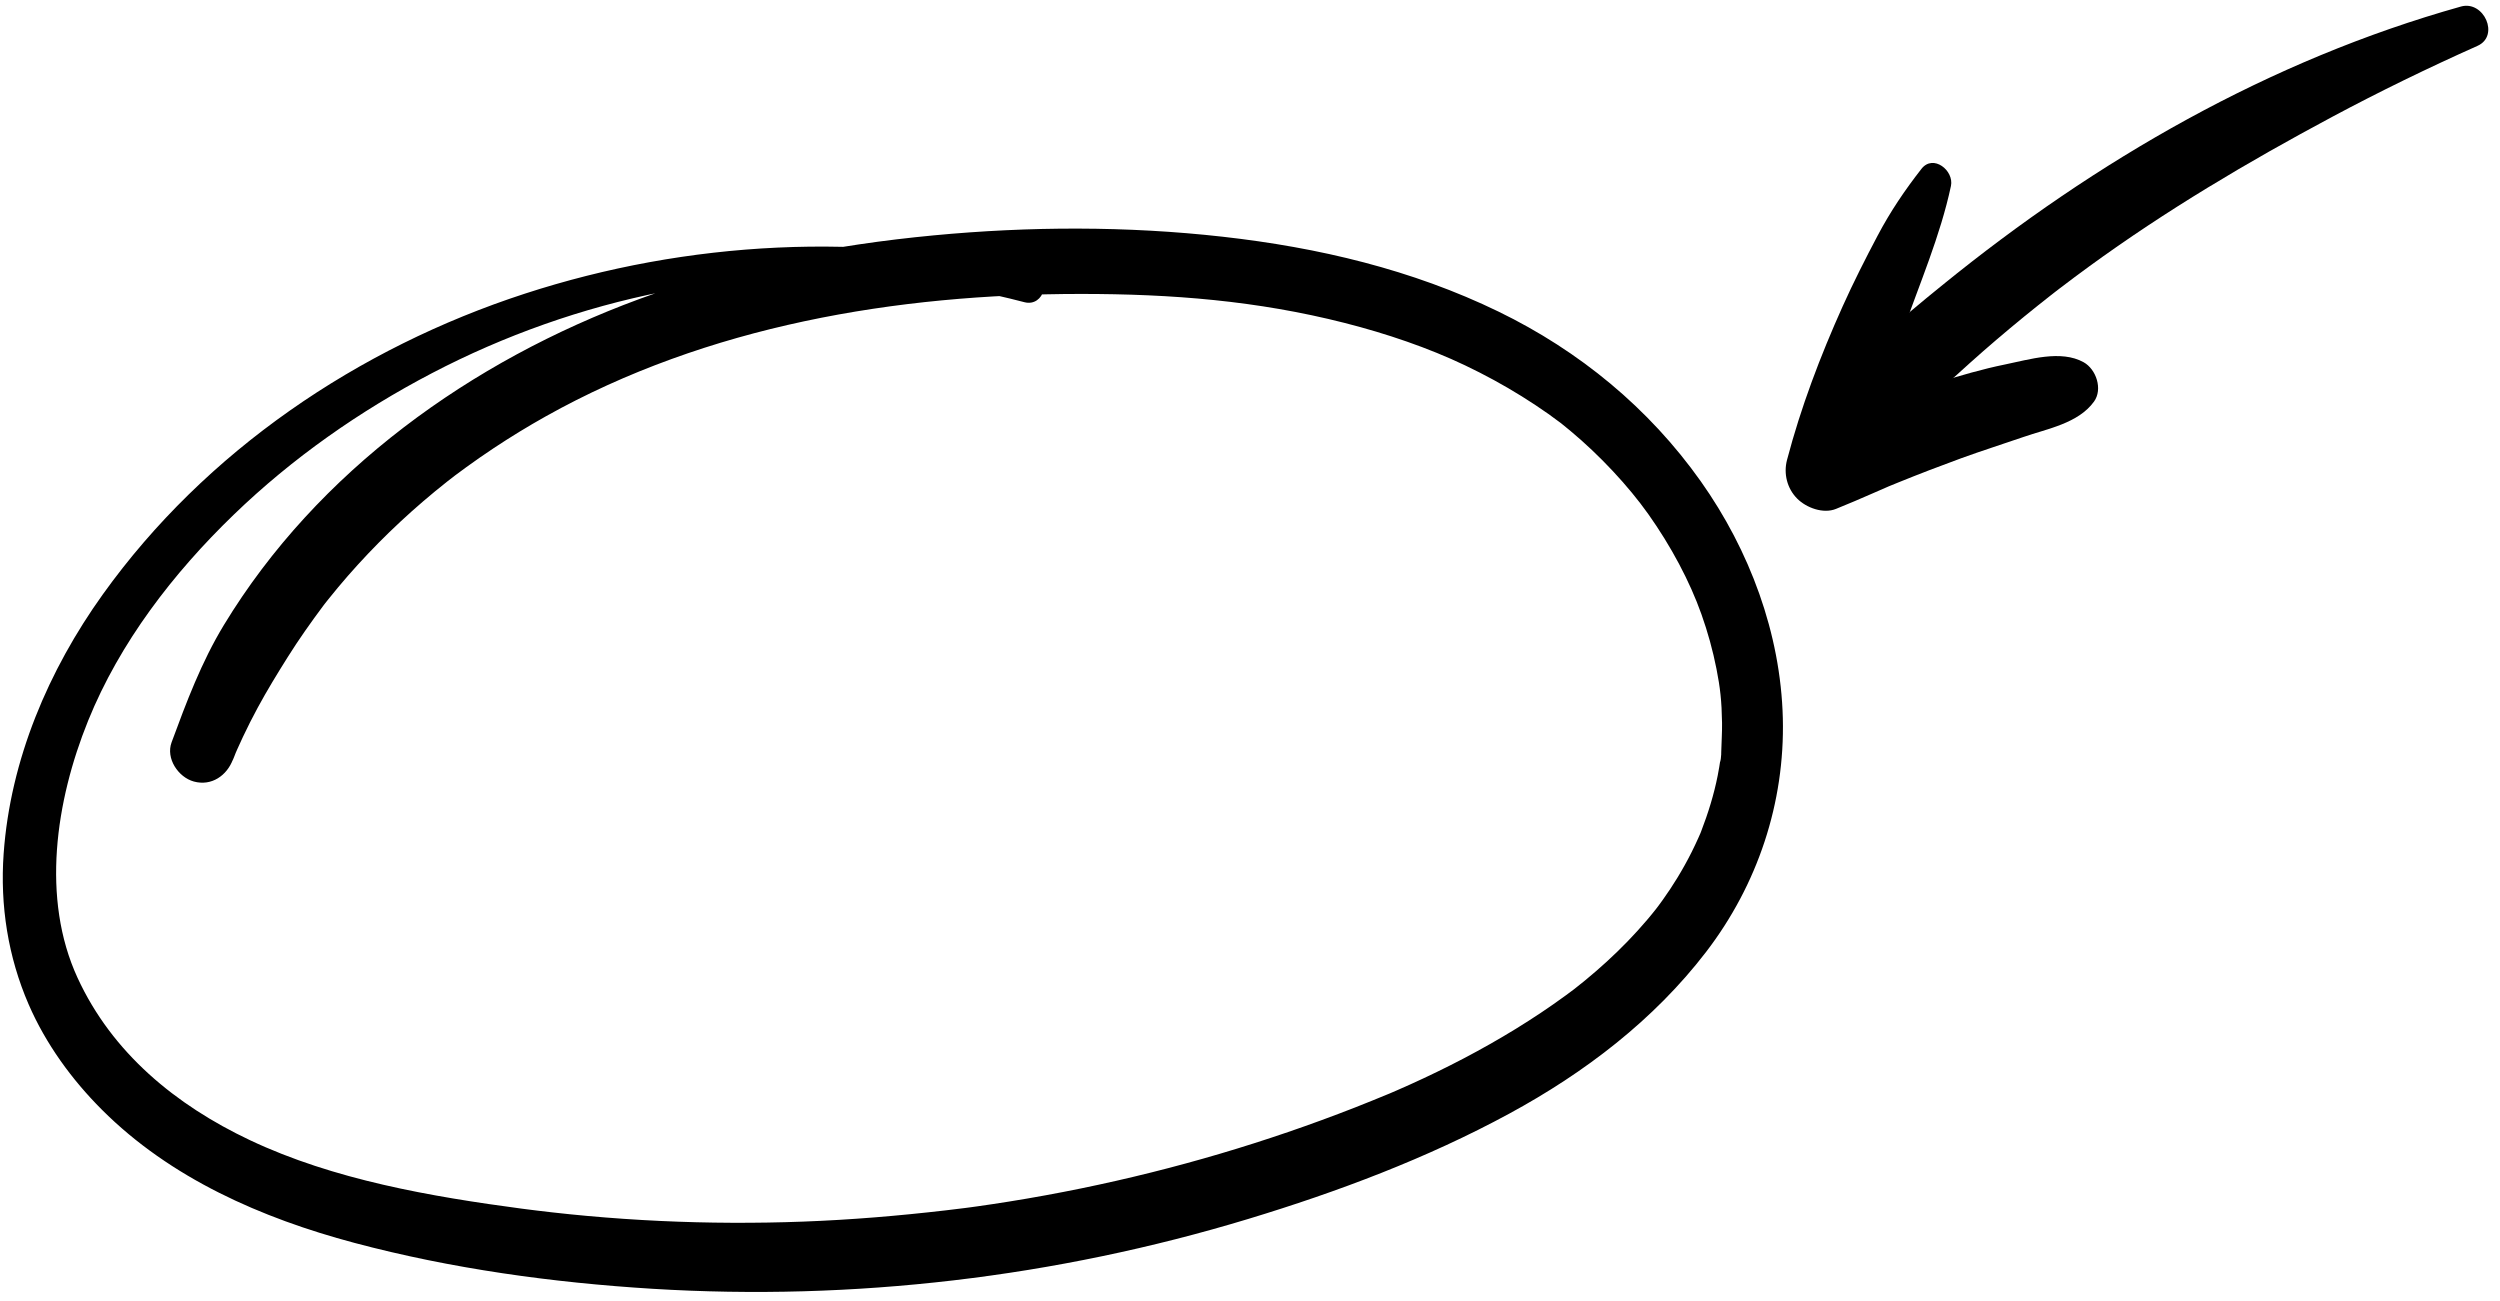 <?xml version="1.0" encoding="UTF-8"?>
<!DOCTYPE svg PUBLIC '-//W3C//DTD SVG 1.0//EN'
          'http://www.w3.org/TR/2001/REC-SVG-20010904/DTD/svg10.dtd'>
<svg data-name="Camada 1" height="606.6" preserveAspectRatio="xMidYMid meet" version="1.0" viewBox="-1.3 -2.7 1165.7 606.6" width="1165.7" xmlns="http://www.w3.org/2000/svg" xmlns:xlink="http://www.w3.org/1999/xlink" zoomAndPan="magnify"
><g id="change1_1"
  ><path d="m480.35,123.86c-77.68-18.75-161.09-14.33-236.95,10.38-77.74,25.32-148.85,73.35-196.74,140.18C21.27,309.84,3.52,351.56.4,395.33c-1.72,24.12,2.03,48.14,11.67,70.33,7.97,18.34,20,34.93,34.12,49.05,32,32.02,74.51,50.59,117.7,62.1,45.32,12.07,92.39,18.55,139.15,21.43,93.5,5.75,187.99-5.39,277.65-32.56,41.77-12.66,83.36-28.28,121.78-49.13,35.07-19.02,67.41-43.63,91.79-75.44,23.99-31.3,36.73-69.45,35.74-108.95-.99-39.5-15.51-78.28-38.22-110.38-24.19-34.18-56.66-60.86-94.27-79.15-40.43-19.66-84.16-29.94-128.66-34.95-44.61-5.02-90.08-4.87-134.75-.64-46.74,4.43-93.22,13.45-137.35,29.71-78.17,28.8-150.01,80.04-193.7,152.06-10.4,17.15-17.43,35.88-24.34,54.62-2.78,7.52,3.11,16.27,10.37,18.27,8.29,2.28,15.48-2.82,18.27-10.37-1.16,3.15,2.02-4.8,1.02-2.47-.76,1.76,1.25-2.83,1.07-2.42.83-1.86,1.67-3.71,2.54-5.55,2.17-4.6,4.47-9.15,6.89-13.62,4.36-8.06,9.15-15.89,14.03-23.65,5.16-8.21,10.75-16.12,16.54-23.88.3-.4,1.92-2.48.2-.28.63-.81,1.26-1.61,1.9-2.41,1.59-2,3.21-3.98,4.85-5.94,2.95-3.53,5.98-7.01,9.08-10.41,12.78-14.05,26.76-27.01,41.65-38.79,2.4-1.9,4.72-3.67,9.02-6.79s8.4-5.96,12.69-8.81c7.93-5.26,16.06-10.23,24.36-14.88,75.35-42.21,163.22-57.05,249.42-57.08,42.61-.01,82.34,3.17,123.02,13.51,19.65,4.99,39.14,11.65,56.28,19.83,9.05,4.32,17.87,9.11,26.38,14.41,4.22,2.63,8.38,5.37,12.44,8.24,1.83,1.29,3.63,2.61,5.41,3.97,2.24,1.7-2.55-2.1,1.18.93,1.16.94,2.33,1.88,3.48,2.84,13.84,11.51,27.23,25.9,36.47,38.93,10.57,14.9,19.33,31.32,24.78,46.7,2.95,8.32,5.32,16.84,7.02,25.5,1.72,8.71,2.43,14.96,2.59,25.18.07,4.38-.27,8.73-.36,13.1,0,.32-.12,2.82.06.58-.53,6.6-.6,4.45-.38,2.89-.39,2.66-.82,5.3-1.34,7.94-1.77,8.95-4.47,17.61-7.75,26.12-1.07,2.78-.43,1.07-.17.47-.38.89-.78,1.77-1.17,2.65-.99,2.2-2.02,4.38-3.1,6.53-2.05,4.08-4.27,8.08-6.65,11.97-2.13,3.49-4.39,6.9-6.76,10.22-.7.98-1.41,1.95-2.13,2.92-.39.53-2.32,3.01-.66.89-1.49,1.9-3.02,3.76-4.58,5.6-5.83,6.87-12.13,13.33-18.77,19.41-3.27,3-6.63,5.9-10.06,8.72-1.72,1.42-3.47,2.82-5.23,4.19.53-.41,2.2-1.66-.3.22-1.2.9-2.39,1.79-3.6,2.67-15.02,10.98-31.03,20.68-47.49,29.32-8.24,4.32-16.62,8.38-25.1,12.21-2.05.92-4.1,1.83-6.16,2.73-.91.4-1.83.79-2.74,1.18-4.38,1.91,1.79-.72-.87.37-5.23,2.15-10.46,4.3-15.72,6.36-41.38,16.21-84.17,28.82-127.71,37.75-11.18,2.29-22.41,4.35-33.68,6.15-5.04.81-10.09,1.57-15.15,2.28-.56.08-4.31.59-1.85.26-1.19.16-2.38.31-3.57.47-2.98.38-5.96.75-8.94,1.09-22.09,2.57-44.25,4.42-66.47,5.25s-44.45.74-66.65-.3c-11.39-.53-22.78-1.32-34.14-2.35-5.38-.49-10.76-1.03-16.12-1.64-2.39-.27-4.77-.55-7.15-.84-1.49-.18-2.98-.37-4.47-.56-.48-.06-3.94-.51-2.1-.26-43.02-5.71-88.36-13.56-127.42-32.04-34.58-16.36-64.21-40.65-80.35-75.69-17.01-36.93-10.23-82.4,4.92-119.84,14.8-36.56,39.68-68.82,67.87-96.06,27.33-26.41,58.78-48.43,92.45-66.02,67.6-35.3,145.63-51.52,221.64-43.26,18.44,2,36.69,5.48,54.63,10.16,9.26,2.42,13.23-12.08,3.95-14.32h0Z"
  /></g
  ><g id="change1_2"
  ><path d="m1146.15.36c-89.14,25.01-170.1,71.65-241.68,129.82-20.04,16.29-40.99,33.14-53.17,56.37-6.03,11.5,6.11,23.95,17.71,17.71,20.59-11.09,36.95-27.96,54.43-43.22,8.26-7.21,16.67-14.24,25.23-21.08,1.97-1.58,3.96-3.15,5.95-4.71.1-.08,4.47-3.48,1.79-1.41.89-.69,1.79-1.37,2.68-2.06,4.48-3.42,9-6.79,13.55-10.11,36-26.24,74.2-48.87,113.45-69.85,22.16-11.85,44.86-22.89,67.8-33.13,10.52-4.69,2.99-21.35-7.73-18.34h0Z"
  /></g
  ><g id="change1_3"
  ><path d="m894.64,76.03c-7.77,9.94-14.52,19.93-20.42,31.1-5.75,10.88-11.3,21.83-16.35,33.06-10.43,23.22-19.44,46.94-25.92,71.57-1.69,6.43.05,13.34,4.77,18.06,4.26,4.26,12.13,7.19,18.06,4.77s11.54-4.77,17.26-7.31c2.26-1,4.53-1.97,6.79-2.96,3.12-1.36-4.02,1.64,1.45-.61,1.14-.47,2.28-.94,3.43-1.4,9.73-3.95,19.55-7.72,29.41-11.32s19.32-6.55,28.95-9.89c11.35-3.93,25.65-6.38,33.01-16.52,4.2-5.79,1.04-15.11-4.82-18.37-10.62-5.91-25.35-1.25-36.57,1.02-10.59,2.15-20.97,5.2-31.28,8.4-21.12,6.56-42.44,14.57-61.94,25.03l27.27,20.96c3.65-23.74,10.3-46.95,18.18-69.61,7.85-22.58,17.47-44.55,22.47-67.98,1.53-7.19-8.26-15.03-13.75-8h0Z"
  /></g
></svg
>
